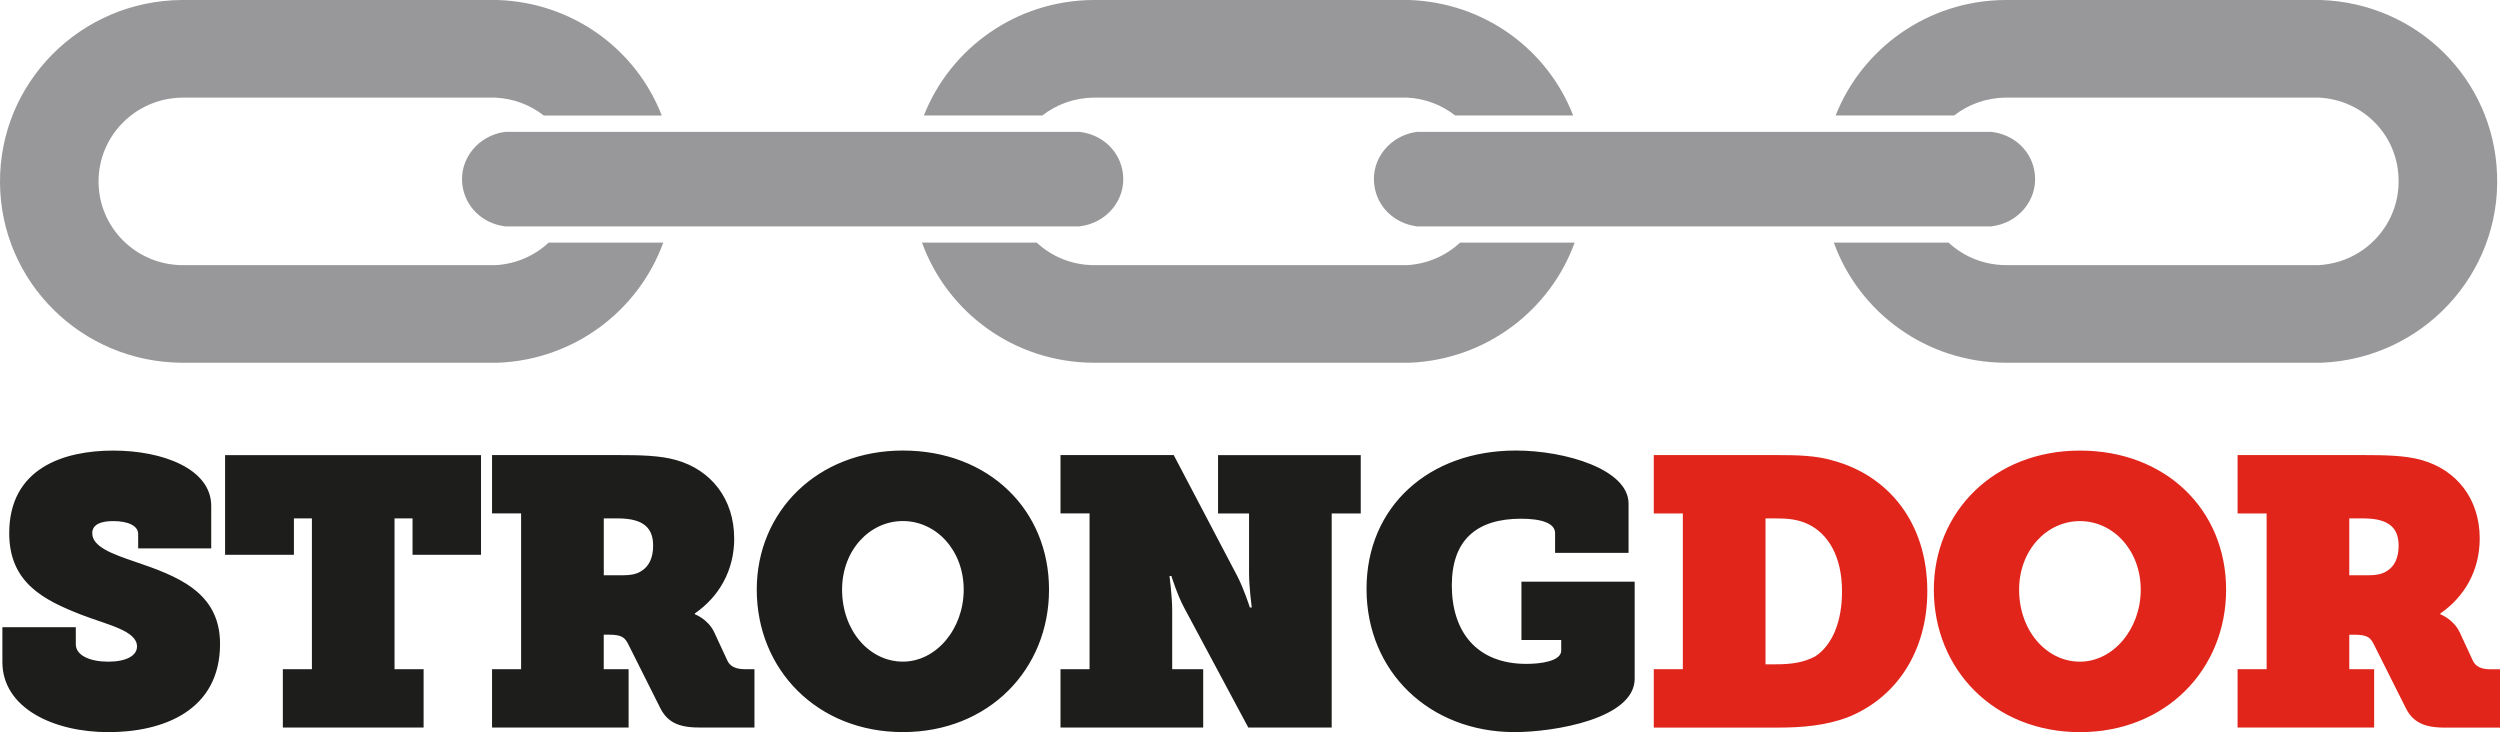 <?xml version="1.0" encoding="UTF-8"?>
<svg id="Layer_1" data-name="Layer 1" xmlns="http://www.w3.org/2000/svg" viewBox="0 0 566.93 166.03">
  <defs>
    <style>
      .cls-1 {
        fill: #1d1d1b;
      }

      .cls-1, .cls-2, .cls-3 {
        stroke-width: 0px;
      }

      .cls-2 {
        fill: #e1251b;
      }

      .cls-3 {
        fill: #98989a;
      }
    </style>
  </defs>
  <path class="cls-3" d="m244.7,29.9H114.58c-6.18.79-10.53,6.23-9.71,12.15.68,4.92,4.56,8.64,9.71,9.29h130.12c6.18-.65,10.64-5.97,9.96-11.9-.59-5.1-4.64-8.98-9.96-9.55"/>
  <path class="cls-3" d="m451.48,29.9h-130.12c-6.18.79-10.53,6.23-9.7,12.15.68,4.92,4.56,8.64,9.7,9.29h130.12c6.18-.65,10.64-5.97,9.96-11.9-.57-5.1-4.63-8.98-9.96-9.55"/>
  <path class="cls-3" d="m441.86,55.01h-26c5.7,15.82,20.91,27.15,38.83,27.25h71.69c22.93-.9,40.79-20.05,39.88-42.77C565.47,17.91,548.17.78,526.37,0h-71.69c-17.51.13-32.41,10.97-38.41,26.19h26.87c3.2-2.5,7.25-4,11.65-4.06h71.04c9.95.49,17.77,8.35,18.09,18.22v.02c.43,10.39-7.63,19.18-18.11,19.75h-71.02c-5-.04-9.54-1.97-12.92-5.12"/>
  <path class="cls-3" d="m209.5,26.19h26.86c3.22-2.5,7.25-4,11.66-4.06h71.04c4.14.2,7.92,1.69,10.93,4.06h26.76C350.97,11.25,336.67.61,319.6,0h-71.69c-17.51.12-32.41,10.96-38.4,26.19"/>
  <path class="cls-3" d="m357.09,55.01h-25.98c-3.18,2.96-7.38,4.86-12.08,5.12h-71.01c-5.01-.04-9.55-1.97-12.93-5.12h-26c5.7,15.82,20.9,27.15,38.82,27.25h71.7c17.44-.69,31.93-11.93,37.48-27.25"/>
  <path class="cls-3" d="m150.41,55.01h-25.98c-3.18,2.96-7.38,4.86-12.08,5.12H41.33c-10.48-.09-18.92-8.48-18.98-18.85-.08-10.47,8.4-19.03,18.98-19.14h71.04c4.15.21,7.92,1.69,10.94,4.06h26.76C144.29,11.25,129.98.61,112.91,0H41.23C18.29.16-.17,18.71,0,41.43c.14,22.51,18.5,40.69,41.23,40.83h71.69c17.44-.69,31.94-11.93,37.49-27.25"/>
  <path class="cls-2" d="m562.33,122.11c0-8.94-5.2-15.55-13.19-17.79-3.64-1.03-8.15-1.12-13.01-1.12h-28.71v13.24h6.59v35.32h-6.59v13.23h30.97v-13.23h-5.64v-7.82h1.22c2.95,0,3.64.69,4.42,2.32l7.11,14.18c1.56,3.18,3.99,4.56,8.85,4.56h12.58v-13.23h-2.26c-1.91,0-3.3-.6-3.91-1.98l-2.95-6.36c-1.39-3.01-4.42-4.13-4.42-4.13v-.17c5.47-3.78,8.94-9.71,8.94-17.02m-29.58,8.34v-12.89h3.21c6.07,0,7.98,2.41,7.98,6.19,0,2.75-.95,4.73-2.69,5.76-1.04.69-2.43.94-3.91.94h-4.6Zm-74.87,3.27c0-8.94,6.25-15.55,13.79-15.55s13.79,6.62,13.79,15.55-6.25,16.33-13.79,16.33-13.79-6.96-13.79-16.33m-19.34,0c0,18.13,13.71,32.31,33.14,32.31s33.14-14.18,33.14-32.31-13.71-31.54-33.14-31.54-33.14,13.83-33.14,31.54m-38.17,16.93v-33.09h2.25c2.78,0,4.95.17,7.38,1.29,4.51,2.15,7.72,7.22,7.72,15.3,0,6.79-2.17,12.12-6.07,14.7-2.6,1.37-5.29,1.8-9.02,1.8h-2.25Zm-25.33,14.35h28.02c5.99,0,10.93-.52,15.7-2.24,11.11-4.3,18.3-14.87,18.3-28.7,0-15.64-8.93-26.3-21.51-29.65-3.82-1.12-7.98-1.21-12.67-1.21h-27.85v13.24h6.59v35.32h-6.59v13.23Z"/>
  <path class="cls-1" d="m309.89,133.54c0,18.82,14.31,32.48,33.57,32.48,8.94,0,27.24-3.01,27.24-12.12v-22h-25.68v13.23h9.02v2.41c0,2.4-4.68,3.01-7.89,3.01-11.45,0-16.92-7.48-16.92-17.79s5.64-15.13,15.7-15.13c4.68,0,7.72,1.03,7.72,3.27v4.47h16.66v-11.17c0-7.73-14.23-12.03-25.59-12.03-19.7,0-33.83,12.72-33.83,31.37m-69.4,31.45h32.36v-13.23h-7.03v-13.32c0-3.18-.61-7.82-.61-7.82h.43s1.3,4.21,2.86,7.13l14.58,27.24h18.91v-48.55h6.59v-13.23h-32.36v13.23h7.03v13.58c0,3.09.61,7.73.61,7.73h-.43s-1.3-4.12-2.86-7.13l-14.4-27.42h-25.68v13.23h6.59v35.32h-6.59v13.23Zm-49.53-31.28c0-8.94,6.25-15.55,13.79-15.55s13.79,6.62,13.79,15.55-6.24,16.33-13.79,16.33-13.79-6.96-13.79-16.33m-19.35,0c0,18.14,13.71,32.31,33.14,32.31s33.14-14.18,33.14-32.31-13.71-31.54-33.14-31.54-33.14,13.84-33.14,31.54m-5.12-11.6c0-8.94-5.2-15.55-13.19-17.79-3.64-1.03-8.15-1.12-13.01-1.12h-28.71v13.23h6.59v35.32h-6.59v13.23h30.97v-13.23h-5.64v-7.82h1.21c2.95,0,3.64.69,4.43,2.32l7.11,14.18c1.56,3.18,3.99,4.55,8.85,4.55h12.58v-13.23h-2.25c-1.91,0-3.3-.6-3.91-1.98l-2.95-6.36c-1.39-3.01-4.42-4.12-4.42-4.12v-.17c5.47-3.78,8.94-9.71,8.94-17.01m-29.58,8.34v-12.89h3.21c6.07,0,7.98,2.4,7.98,6.19,0,2.75-.95,4.72-2.69,5.76-1.04.69-2.43.94-3.91.94h-4.6Zm-72.78,34.54h31.92v-13.23h-6.59v-34.2h4.08v8.25h15.53v-22.6h-58.04v22.6h15.61v-8.25h4.08v34.2h-6.59v13.23ZM.54,142.22v7.91c0,10.4,11.54,15.9,24.03,15.9s25.33-4.9,25.33-20.02c0-11.77-9.72-15.38-19.35-18.65-5.03-1.72-9.63-3.35-9.63-6.44,0-2.07,2.08-2.75,4.77-2.75,3.3,0,5.64,1.03,5.64,2.92v3.27h16.57v-9.63c0-8.42-11.02-12.55-22.21-12.55s-23.6,3.95-23.6,18.74c0,11.17,7.72,15.12,16.31,18.47,5.98,2.32,12.67,3.61,12.67,7.22,0,2.07-2.43,3.44-6.51,3.44s-7.37-1.37-7.37-3.95v-3.87H.54Z"/>
</svg>